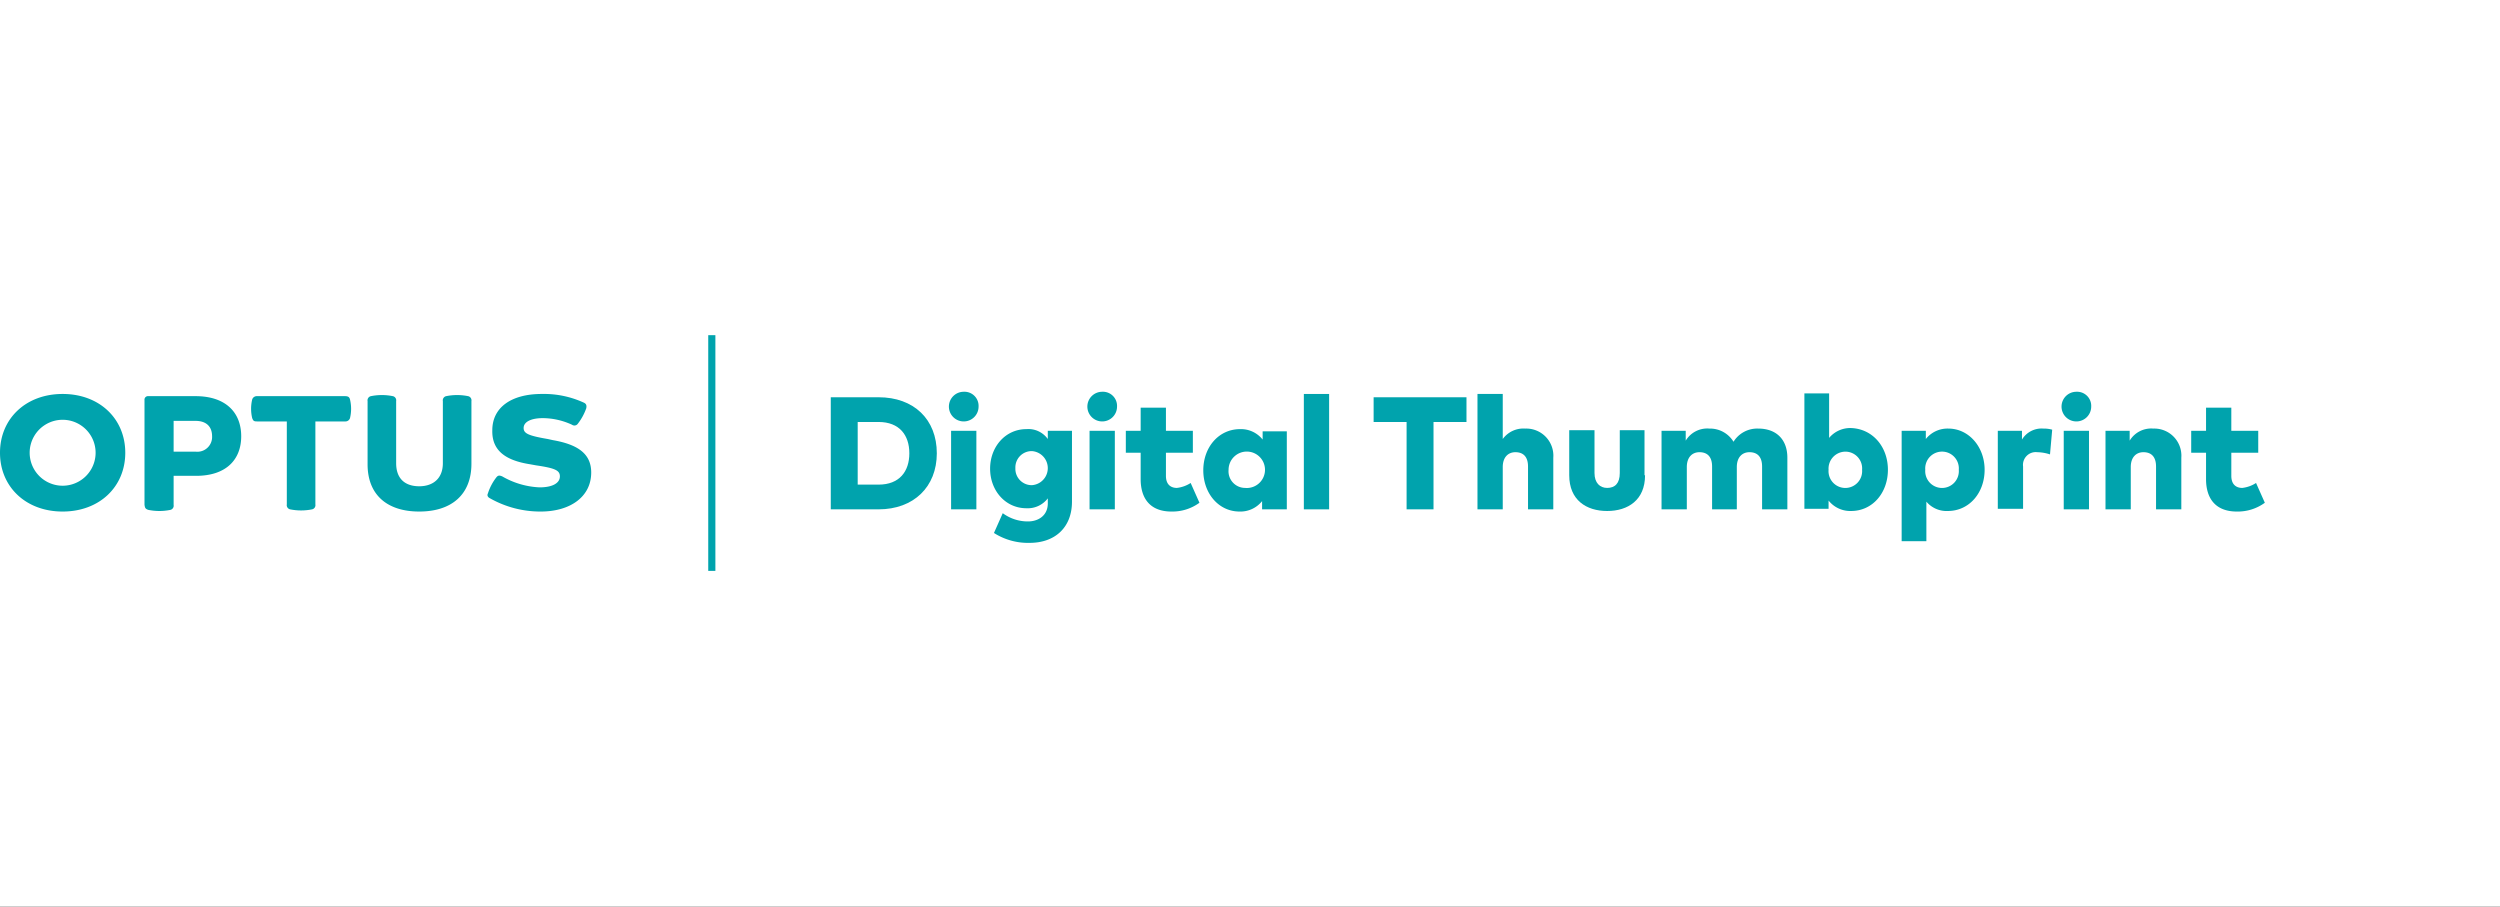 <svg xmlns="http://www.w3.org/2000/svg" xmlns:xlink="http://www.w3.org/1999/xlink" width="455" height="165" viewBox="0 0 455 165">
  <rect x="0" y="0" width="455" height="165" fill="#333333" stroke="none"/>
  <defs>
    <clipPath id="clip-TEP_logos_-_OPTUS_DT">
      <rect width="455" height="165"/>
    </clipPath>
  </defs>
  <g id="TEP_logos_-_OPTUS_DT" data-name="TEP logos - OPTUS DT" clip-path="url(#clip-TEP_logos_-_OPTUS_DT)">
    <rect width="455" height="165" fill="#fff"/>
    <g id="optus-dt-teal" transform="translate(-21.4 0.301)">
      <path id="Path_46" data-name="Path 46" d="M97.7,92.8c5.9,0,9.5-3.1,9.5-8.7V72.7a.779.779,0,0,0-.6-.9,10.1,10.1,0,0,0-4,0,.779.779,0,0,0-.6.9V84c0,2.8-1.8,4.2-4.3,4.2s-4.2-1.3-4.2-4.2V72.7a.779.779,0,0,0-.6-.9,10.1,10.1,0,0,0-4,0,.779.779,0,0,0-.6.9V84.2C88.3,89.8,91.9,92.8,97.7,92.8Z" fill="#00a3ad"/>
      <path id="Path_47" data-name="Path 47" d="M68.2,76.4h5.4V91.5a.779.779,0,0,0,.6.9,10.1,10.1,0,0,0,4,0,.779.779,0,0,0,.6-.9V76.4h5.4a.875.875,0,0,0,.9-.6,7.325,7.325,0,0,0,0-3.4c-.1-.4-.3-.6-.9-.6h-16a.875.875,0,0,0-.9.6,7.325,7.325,0,0,0,0,3.4C67.5,76.3,67.6,76.4,68.2,76.4Z" fill="#00a3ad"/>
      <path id="Path_48" data-name="Path 48" d="M32.8,92.8c6.7,0,11.4-4.5,11.4-10.7S39.5,71.4,32.8,71.4,21.4,75.9,21.4,82.1,26.1,92.8,32.8,92.8Zm0-16.7a6,6,0,0,1,0,12,6,6,0,0,1,0-12Z" fill="#00a3ad"/>
      <path id="Path_49" data-name="Path 49" d="M48.4,92.5a10.1,10.1,0,0,0,4,0,.779.779,0,0,0,.6-.9V86.3h4.1c5.4,0,8.2-2.9,8.2-7.2,0-4.4-2.9-7.3-8.3-7.3H48.4a.632.632,0,0,0-.7.7V91.6C47.8,92.1,47.8,92.3,48.4,92.5ZM53,76.3h4c1.9,0,3,1,3,2.8a2.683,2.683,0,0,1-3,2.8H53Z" fill="#00a3ad"/>
      <path id="Path_50" data-name="Path 50" d="M110.6,90.4a18.581,18.581,0,0,0,9.2,2.4c5.4,0,9.2-2.7,9.2-7.1,0-3.4-2.4-5.1-7-5.9l-.9-.2c-3.5-.6-4.4-1-4.4-2,0-1.1,1.3-1.8,3.5-1.8a12.755,12.755,0,0,1,5.3,1.2.758.758,0,0,0,1-.1,9.964,9.964,0,0,0,1.6-2.9c.1-.5,0-.8-.4-1a17.4,17.4,0,0,0-7.7-1.6c-5.6,0-9,2.5-9,6.6-.1,3.7,2.4,5.5,6.9,6.2l1.1.2c3.4.5,4.3.9,4.3,2,0,1.2-1.3,2-3.7,2a14.886,14.886,0,0,1-6.8-2c-.5-.2-.7-.2-1,.1a9.381,9.381,0,0,0-1.6,3C110,89.9,110.2,90.2,110.6,90.4Z" fill="#00a3ad"/>
      <g id="Group_10" data-name="Group 10">
        <rect id="Rectangle_5" data-name="Rectangle 5" width="1.3" height="42.9" transform="translate(150.3 60.7)" fill="#00a3ad"/>
      </g>
      <path id="Path_51" data-name="Path 51" d="M181.3,72c6.4,0,10.6,4,10.6,10.2,0,6.1-4.2,10.2-10.6,10.2h-8.7V72Zm-3.8,4.5V87.9h3.8c3.8,0,5.6-2.4,5.6-5.7s-1.8-5.7-5.6-5.7h-3.8Z" fill="#00a3ad"/>
      <path id="Path_52" data-name="Path 52" d="M199.5,73.7a2.7,2.7,0,1,1-2.7-2.7A2.571,2.571,0,0,1,199.5,73.7Zm-.4,18.7h-4.6V78.1h4.6Z" fill="#00a3ad"/>
      <path id="Path_53" data-name="Path 53" d="M212.1,79.6V78.1h4.4V91c0,4.7-3.1,7.5-7.7,7.5a11.523,11.523,0,0,1-6.5-1.8l1.6-3.6a7.672,7.672,0,0,0,4.6,1.5c1.8,0,3.6-1,3.6-3.3v-.9a4.58,4.58,0,0,1-3.9,1.8c-3.8,0-6.6-3.2-6.6-7.2s2.8-7.2,6.6-7.2A4.342,4.342,0,0,1,212.1,79.6Zm-5.9,5.3a2.97,2.97,0,0,0,3,3.1,3.107,3.107,0,0,0,0-6.2A2.97,2.97,0,0,0,206.2,84.9Z" fill="#00a3ad"/>
      <path id="Path_54" data-name="Path 54" d="M224.7,73.7A2.7,2.7,0,1,1,222,71,2.571,2.571,0,0,1,224.7,73.7Zm-.4,18.7h-4.6V78.1h4.6Z" fill="#00a3ad"/>
      <path id="Path_55" data-name="Path 55" d="M238.5,82.1h-4.9v4.2c0,1.6.9,2.2,2,2.2a5.813,5.813,0,0,0,2.5-.9l1.6,3.6a8.369,8.369,0,0,1-5.1,1.6c-3.8,0-5.6-2.3-5.6-5.9V82.1h-2.7v-4H229V73.9h4.6v4.2h4.9Z" fill="#00a3ad"/>
      <path id="Path_56" data-name="Path 56" d="M255.5,92.4h-4.4V90.9a5.041,5.041,0,0,1-4.1,1.9c-3.8,0-6.6-3.3-6.6-7.5s2.8-7.5,6.7-7.5a5.041,5.041,0,0,1,4.1,1.9V78.2h4.4V92.4ZM245,85.2a3.028,3.028,0,0,0,3,3.3,3.315,3.315,0,1,0-3-3.3Z" fill="#00a3ad"/>
      <path id="Path_57" data-name="Path 57" d="M263.3,92.4h-4.6v-21h4.6Z" fill="#00a3ad"/>
      <path id="Path_58" data-name="Path 58" d="M288.3,76.5h-6V92.4h-4.9V76.5h-6V72h16.9Z" fill="#00a3ad"/>
      <path id="Path_59" data-name="Path 59" d="M294.9,79.6a4.653,4.653,0,0,1,4.1-1.9,4.936,4.936,0,0,1,5.1,5.3v9.4h-4.6V84.6c0-1.7-.8-2.6-2.3-2.6-1.3,0-2.3.9-2.3,2.7v7.7h-4.6v-21h4.6v8.2Z" fill="#00a3ad"/>
      <path id="Path_60" data-name="Path 60" d="M320.8,86.2c0,4.5-3.1,6.5-6.9,6.5s-6.9-2-6.9-6.5V78h4.6v7.8c0,1.8,1,2.7,2.3,2.7,1.4,0,2.3-.8,2.3-2.7V78h4.5v8.2Z" fill="#00a3ad"/>
      <path id="Path_61" data-name="Path 61" d="M346.7,83v9.4h-4.6V84.6c0-1.7-.8-2.6-2.3-2.6-1.3,0-2.3.9-2.3,2.7v7.7H333V84.6c0-1.7-.8-2.6-2.3-2.6-1.3,0-2.3.9-2.3,2.7v7.7h-4.6V78.1h4.4v1.8a4.571,4.571,0,0,1,4.3-2.2,5,5,0,0,1,4.4,2.4,5.068,5.068,0,0,1,4.5-2.4C344.7,77.7,346.7,79.7,346.7,83Z" fill="#00a3ad"/>
      <path id="Path_62" data-name="Path 62" d="M365,85.2c0,4.2-2.8,7.5-6.7,7.5a5.041,5.041,0,0,1-4.1-1.9v1.5h-4.4v-21h4.5v8.1a5.006,5.006,0,0,1,3.9-1.8C362.2,77.7,365,81,365,85.2Zm-10.8,0a3.06,3.06,0,1,0,6.1,0,3.048,3.048,0,0,0-3.1-3.3A3.086,3.086,0,0,0,354.2,85.2Z" fill="#00a3ad"/>
      <path id="Path_63" data-name="Path 63" d="M382.6,85.2c0,4.2-2.8,7.5-6.7,7.5A4.8,4.8,0,0,1,372,91v7.2h-4.5V78.1h4.4v1.5a5.041,5.041,0,0,1,4.1-1.9C379.7,77.7,382.6,81,382.6,85.2Zm-10.8,0a3.06,3.06,0,1,0,6.1,0,3.06,3.06,0,1,0-6.1,0Z" fill="#00a3ad"/>
      <path id="Path_64" data-name="Path 64" d="M394.9,77.9l-.4,4.5a7.876,7.876,0,0,0-2.3-.4,2.324,2.324,0,0,0-2.6,2.6v7.7H385V78.1h4.4v1.6a4.174,4.174,0,0,1,3.9-2A5.666,5.666,0,0,1,394.9,77.9Z" fill="#00a3ad"/>
      <path id="Path_65" data-name="Path 65" d="M402,73.7a2.7,2.7,0,1,1-2.7-2.7A2.571,2.571,0,0,1,402,73.7Zm-.4,18.7H397V78.1h4.6Z" fill="#00a3ad"/>
      <path id="Path_66" data-name="Path 66" d="M418.4,83v9.4h-4.6V84.6c0-1.7-.8-2.6-2.3-2.6-1.3,0-2.3.9-2.3,2.7v7.7h-4.6V78.1H409v1.8a4.571,4.571,0,0,1,4.3-2.2A4.936,4.936,0,0,1,418.4,83Z" fill="#00a3ad"/>
      <path id="Path_67" data-name="Path 67" d="M432.4,82.1h-4.9v4.2c0,1.6.9,2.2,2,2.2a5.813,5.813,0,0,0,2.5-.9l1.6,3.6a8.369,8.369,0,0,1-5.1,1.6c-3.8,0-5.6-2.3-5.6-5.9V82.1h-2.7v-4h2.7V73.9h4.6v4.2h4.9Z" fill="#00a3ad"/>
    </g>
  </g>
</svg>
